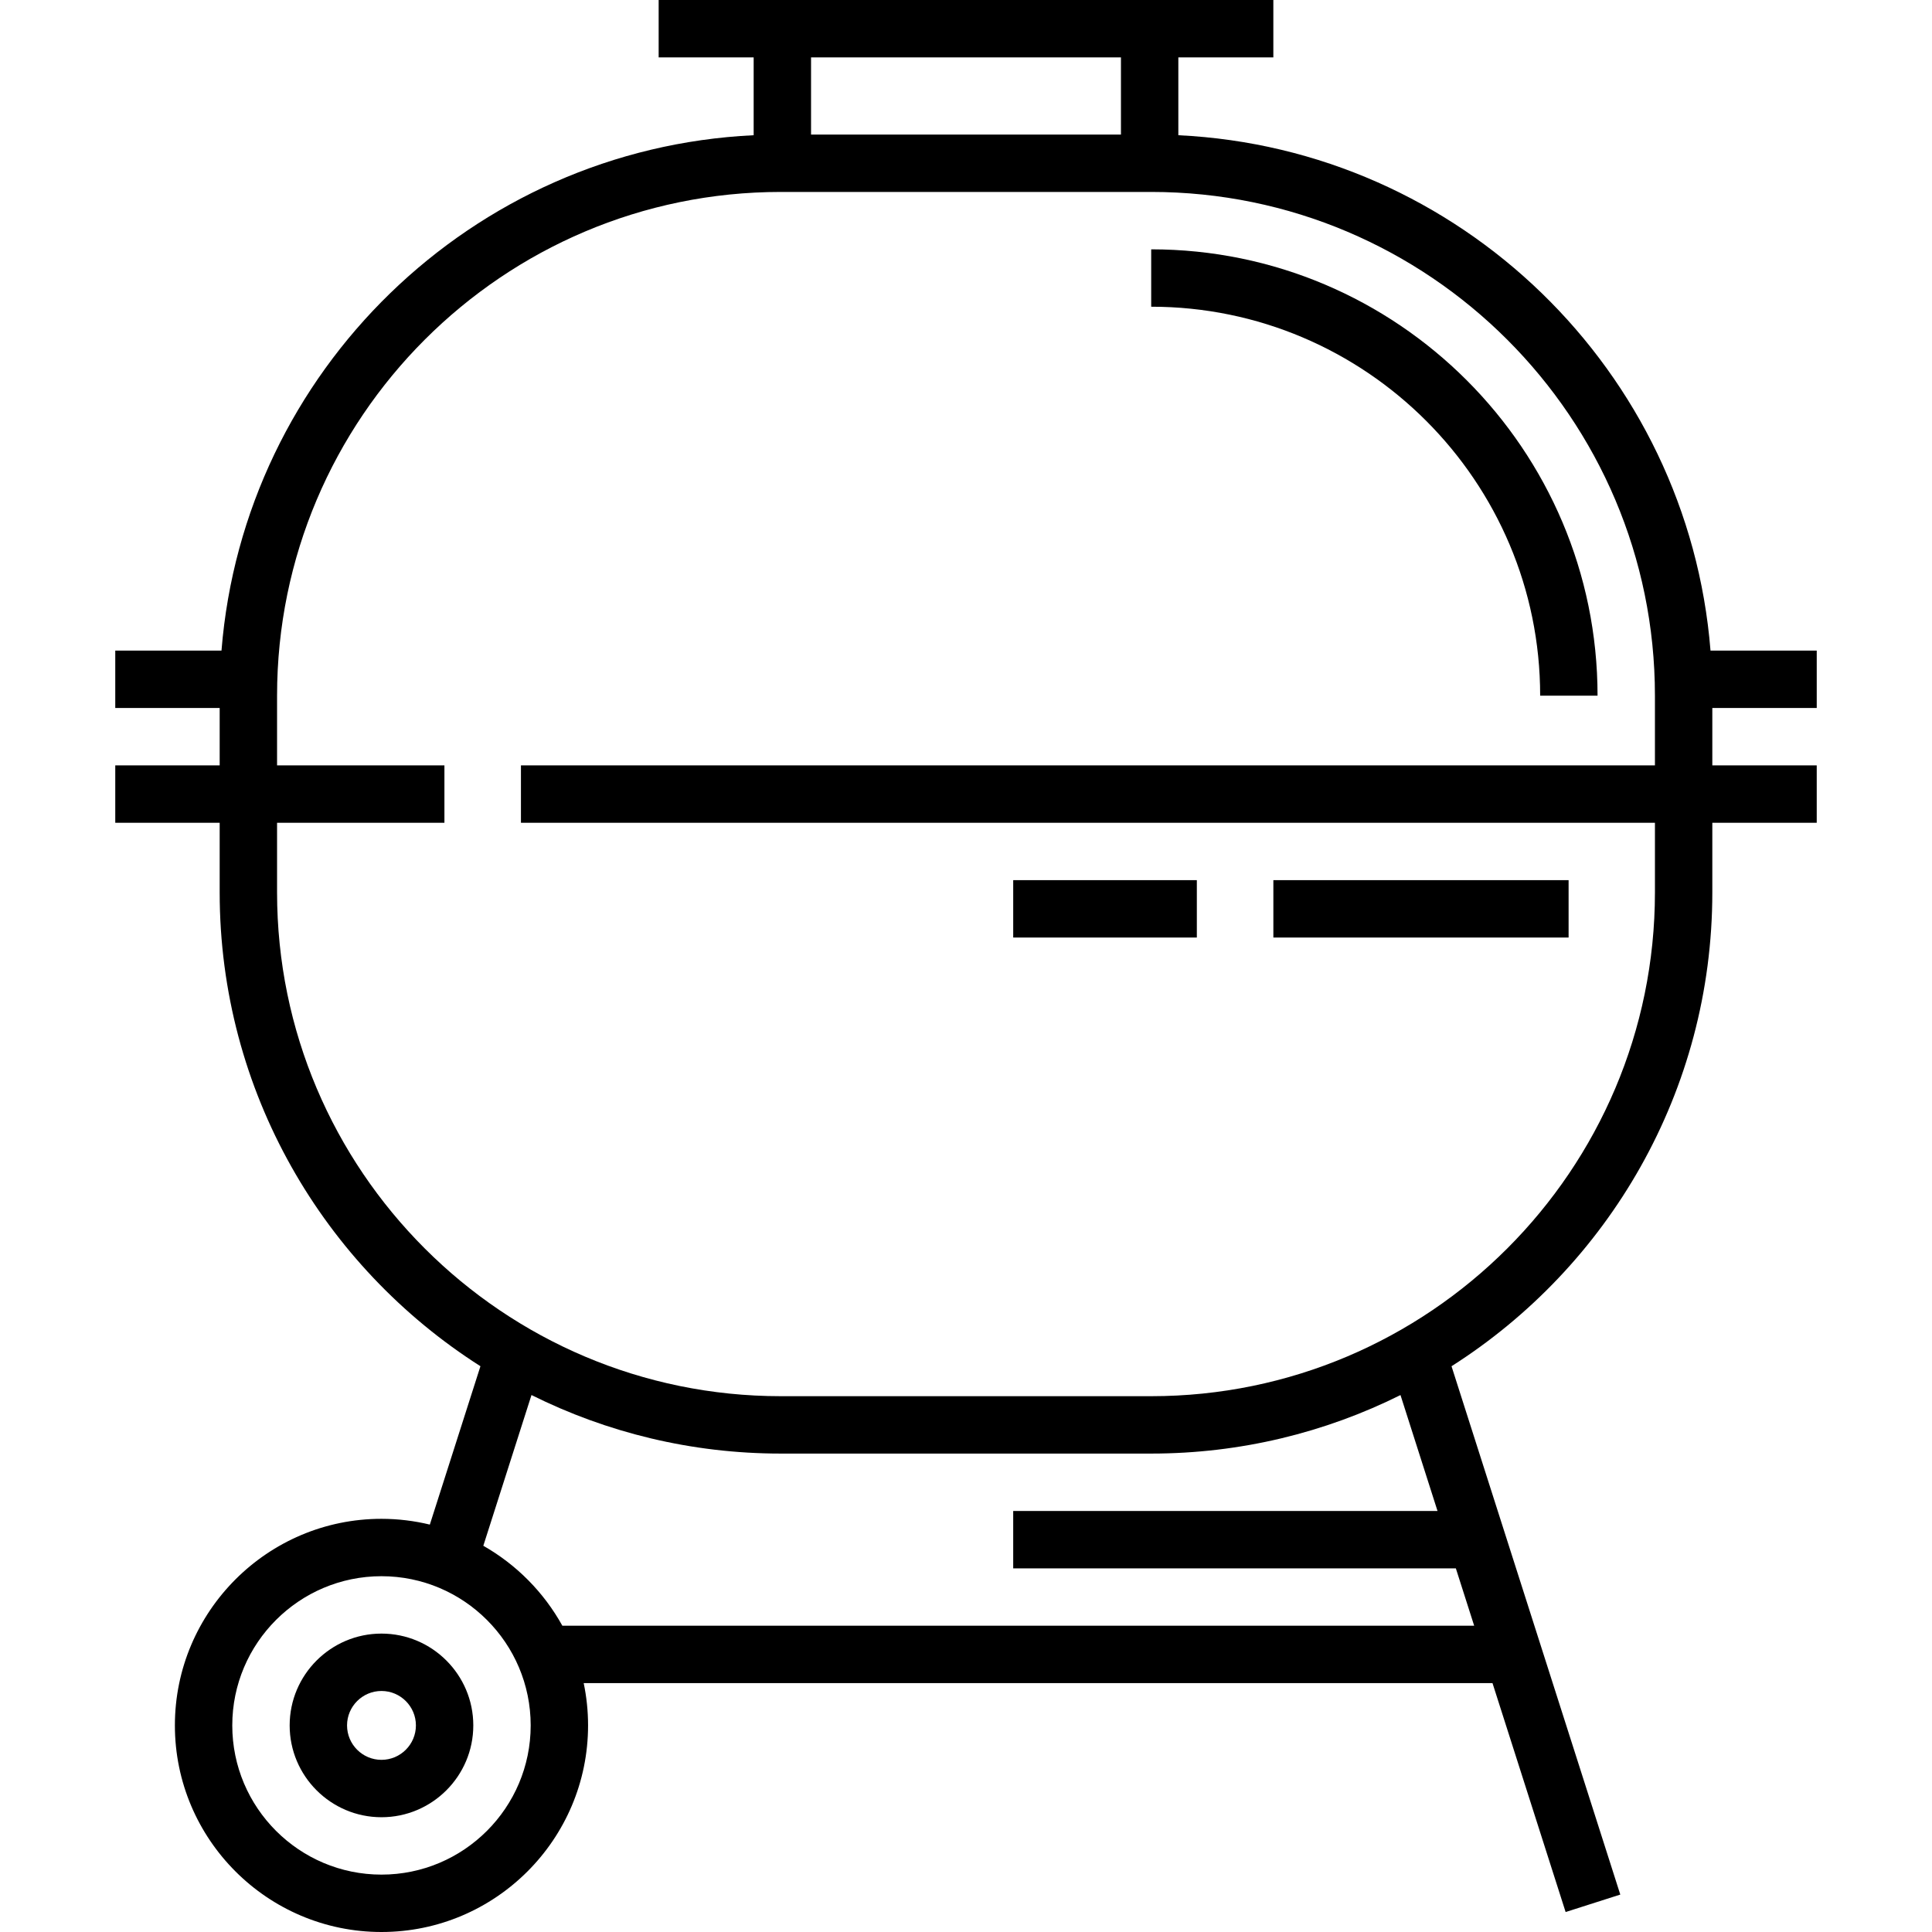 <?xml version="1.0" encoding="iso-8859-1"?>
<!-- Uploaded to: SVG Repo, www.svgrepo.com, Generator: SVG Repo Mixer Tools -->
<svg fill="#000000" version="1.1" id="Layer_1" xmlns="http://www.w3.org/2000/svg" xmlns:xlink="http://www.w3.org/1999/xlink" 
	 viewBox="0 0 512 512" xml:space="preserve">
<g>
	<g>
		<g>
			<path d="M408.159,184.364h15.208c0-65.225-53.064-118.289-118.289-118.289v15.208
				C361.917,81.282,408.159,127.523,408.159,184.364z"/>
			<rect x="337.454" y="233.249" width="78.24" height="15.208"/>
			<rect x="268.511" y="233.249" width="48.663" height="15.208"/>
			<path d="M101.096,432.919c-13.416,0-24.333,10.916-24.333,24.333c0,13.416,10.916,24.333,24.333,24.333
				s24.333-10.916,24.333-24.333C125.429,443.835,114.513,432.919,101.096,432.919z M101.096,466.376
				c-5.031,0-9.125-4.093-9.125-9.125c0-5.032,4.094-9.125,9.125-9.125c5.031,0,9.125,4.093,9.125,9.125
				C110.221,462.283,106.127,466.376,101.096,466.376z"/>
			<path d="M481.454,187.625v-15.208h-28.152c-5.916-74.067-66.337-133.006-141.03-136.581V15.208h25.178V0h-25.178H199.728h-25.178
				v15.208h25.178v20.627C125.034,39.411,64.613,98.35,58.698,172.417H30.546v15.208h27.67v15.208h-27.67v15.208h27.67v18.469
				c0,52.737,27.597,99.145,69.106,125.554l-13.411,41.97c-4.114-0.991-8.402-1.53-12.815-1.53
				c-30.189,0-54.748,24.561-54.748,54.749c0,30.188,24.56,54.748,54.748,54.748c30.189,0,54.749-24.561,54.749-54.748
				c0-3.841-0.401-7.587-1.158-11.206h240.843l19.378,60.664l14.487-4.627l-44.725-140.015
				c41.513-26.408,69.114-72.819,69.114-125.559v-18.468h27.67v-15.208h-27.67v-15.208H481.454z M214.936,15.208h82.129v20.451
				h-82.129V15.208z M101.096,496.792c-21.803,0-39.541-17.738-39.541-39.541c0-21.803,17.737-39.541,39.541-39.541
				c21.803,0,39.541,17.738,39.541,39.541C140.637,479.055,122.899,496.792,101.096,496.792z M385.814,415.629l4.858,15.208H149.032
				c-4.894-8.847-12.167-16.194-20.948-21.192l12.765-39.945c19.917,9.921,42.353,15.513,66.074,15.513h98.156
				c23.717,0,46.151-5.591,66.066-15.509l9.812,30.717H268.509v15.208H385.814z M305.078,370.006h-98.156
				c-73.61,0-133.497-59.886-133.497-133.497v-18.468h44.352v-15.208H73.425v-18.471c0-73.61,59.887-133.496,133.497-133.496h98.156
				c73.61,0,133.497,59.886,133.497,133.496v18.471H138.055v15.208h300.521v18.468h0
				C438.575,310.119,378.688,370.006,305.078,370.006z"/>
		</g>
	</g>
</g>
</svg>